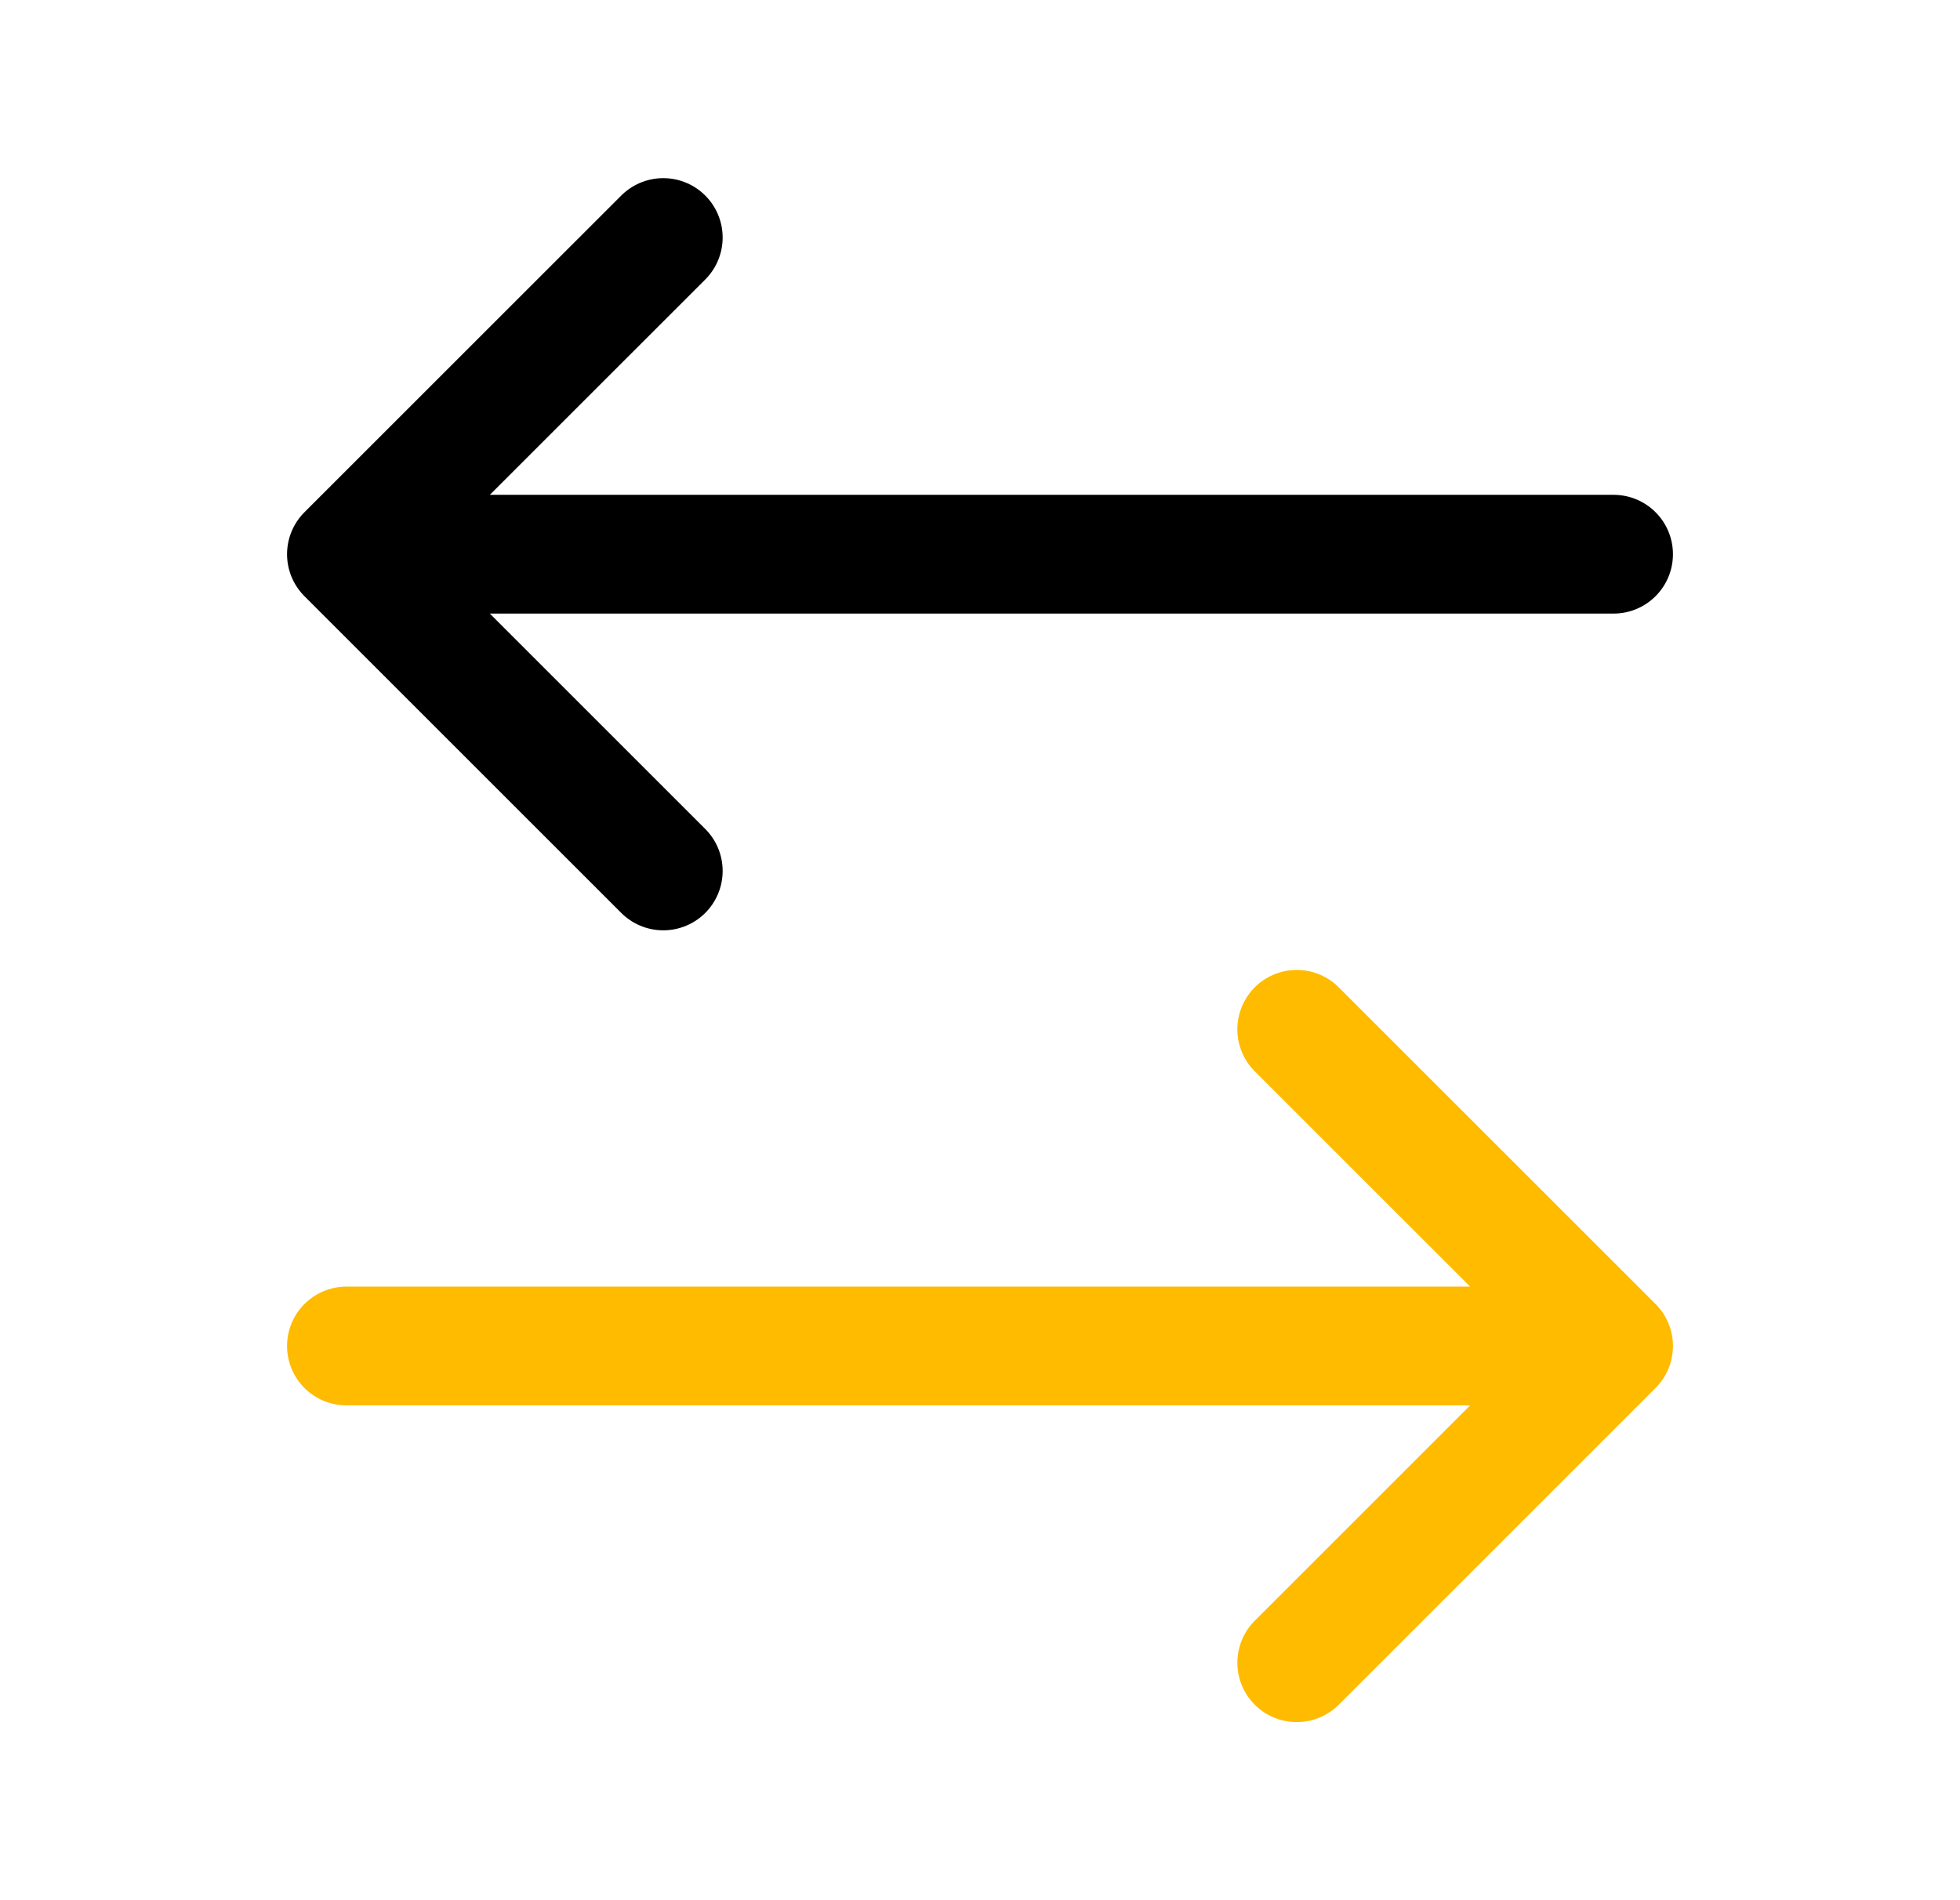<svg width="33" height="32" viewBox="0 0 33 32" fill="none" xmlns="http://www.w3.org/2000/svg">
<path d="M5.833 22.667H27.167M27.167 22.667L21.833 17.334M27.167 22.667L21.833 28.001" stroke="#FFBB00" stroke-width="2" stroke-linecap="round" stroke-linejoin="round"/>
<path d="M27.167 9.333H5.833M5.833 9.333L11.167 4M5.833 9.333L11.167 14.667" stroke="black" stroke-width="2" stroke-linecap="round" stroke-linejoin="round"/>
</svg>
